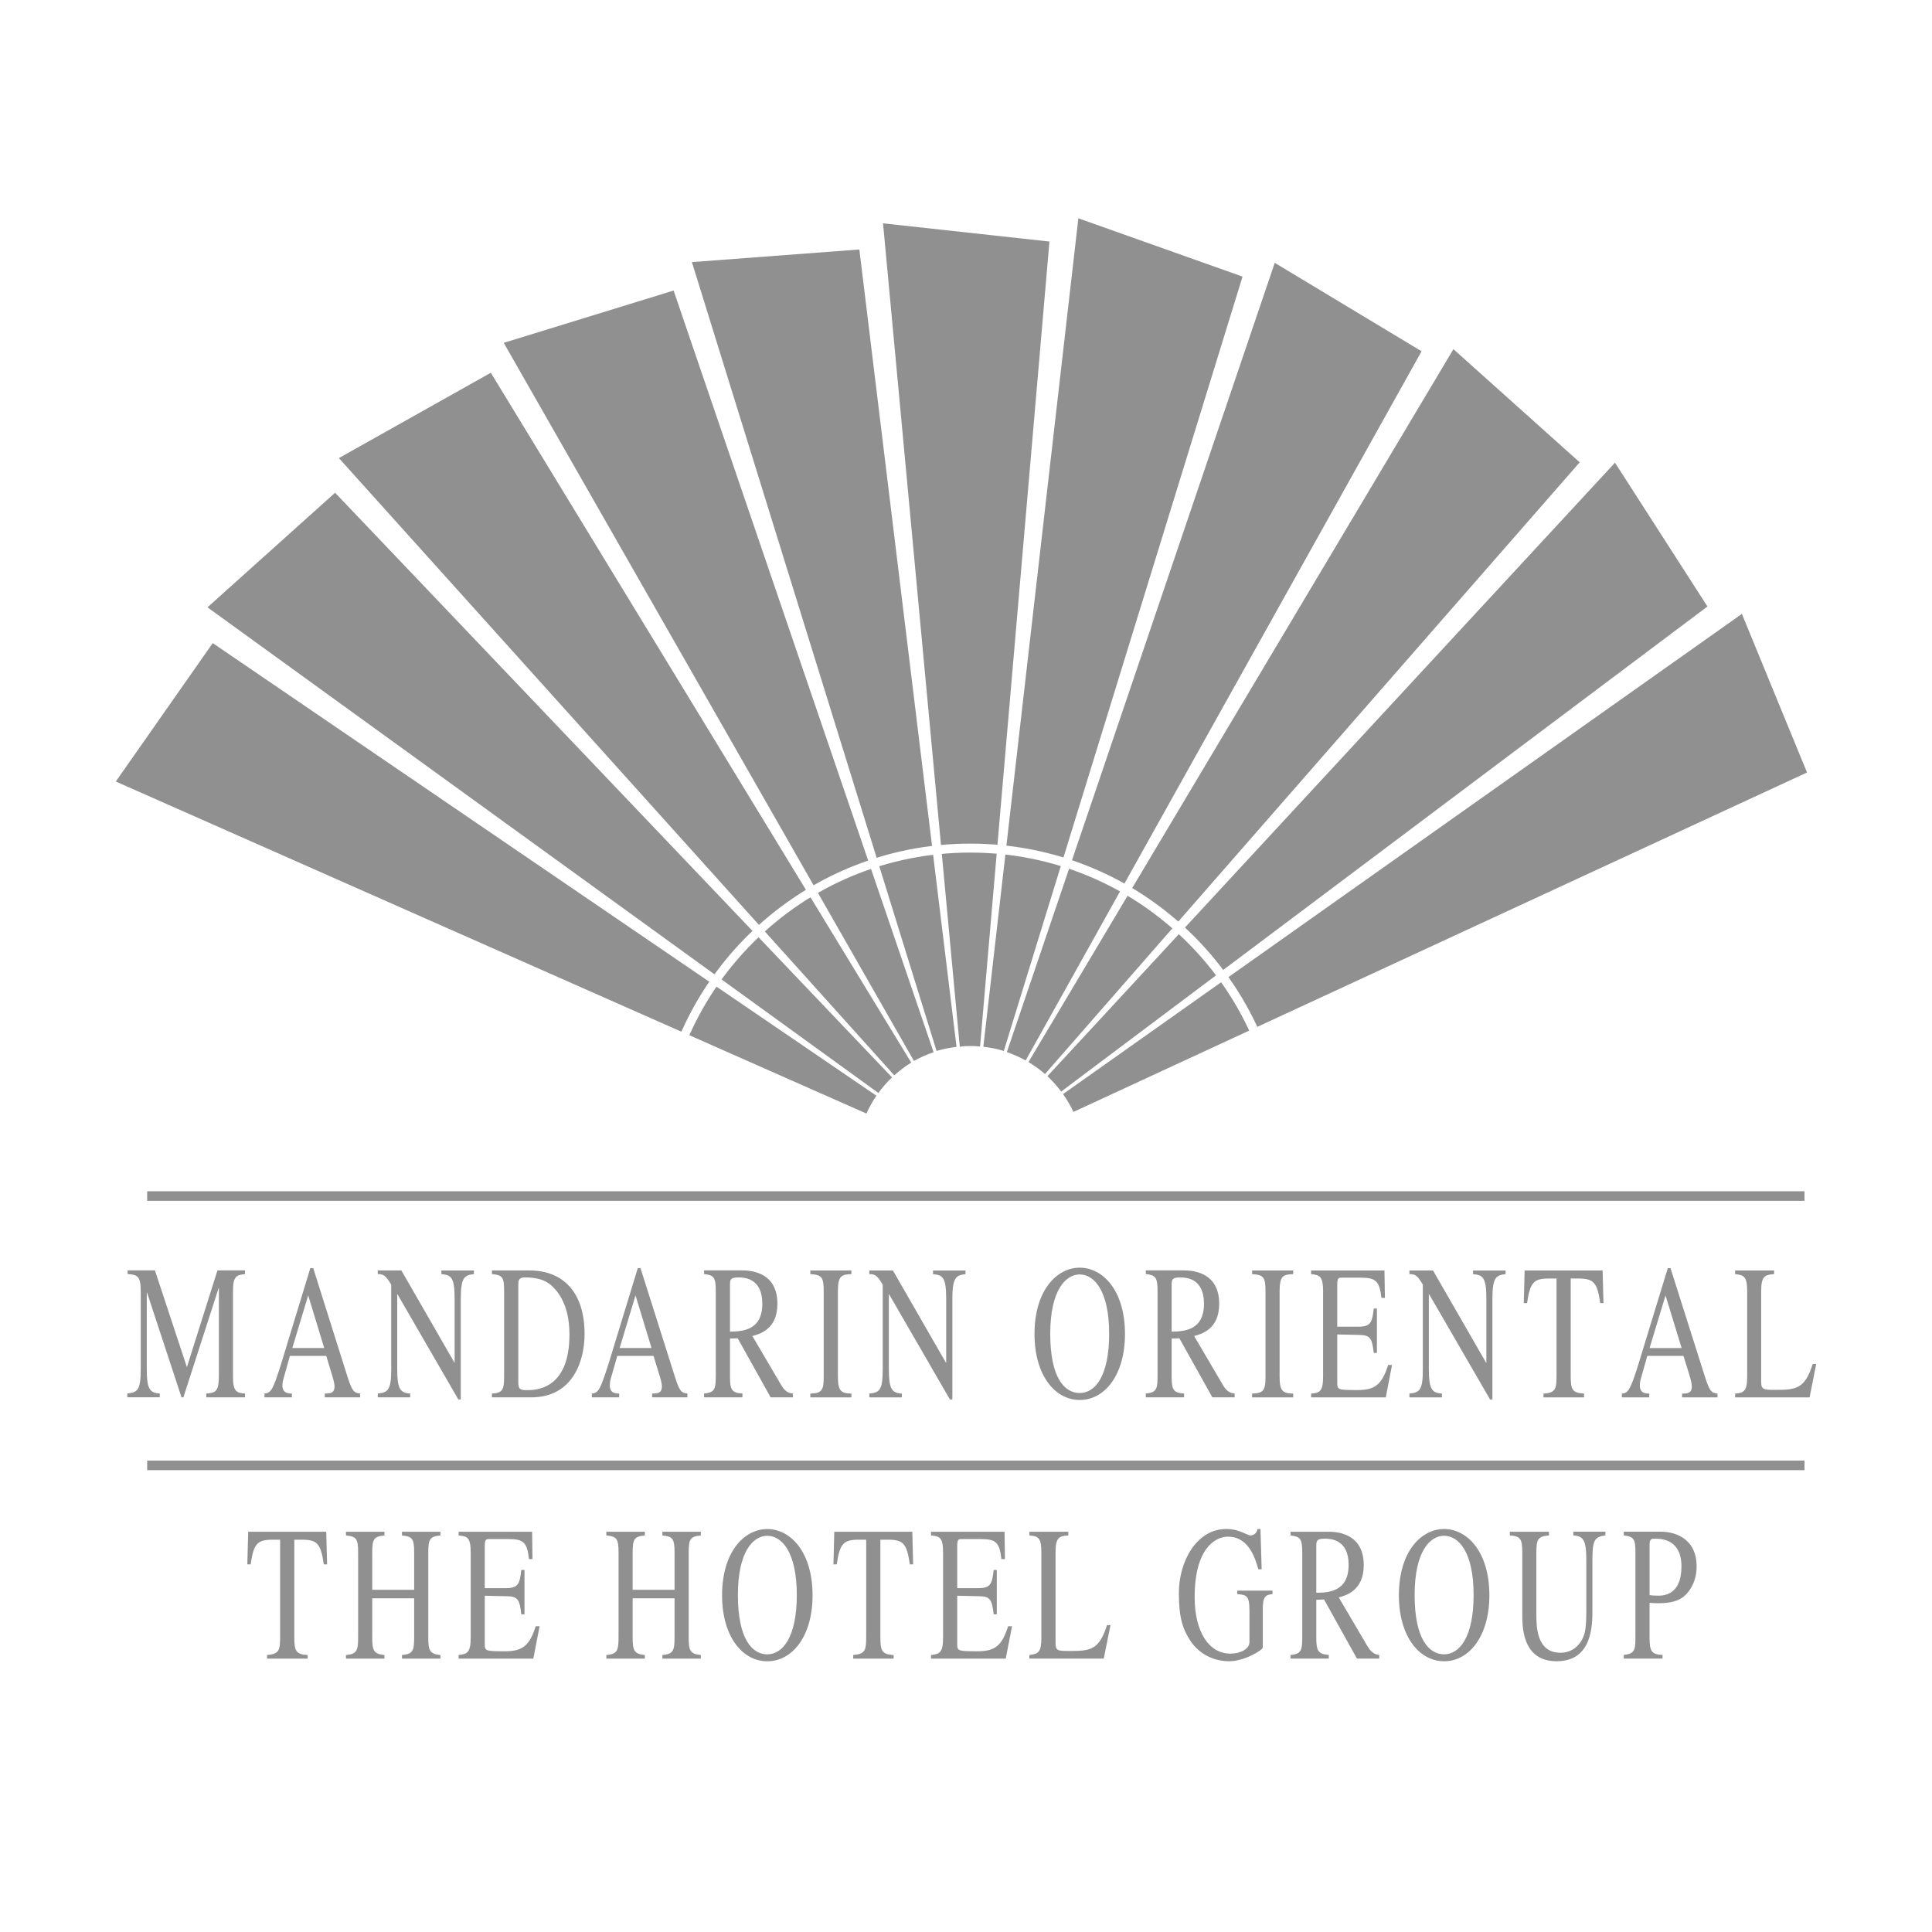 <svg xmlns="http://www.w3.org/2000/svg" id="Layer_1" viewBox="0 0 625 625"><defs><style>.cls-1,.cls-2{fill:#909090;}.cls-1,.cls-2,.cls-3{stroke-width:0px;}.cls-2,.cls-3{fill-rule:evenodd;}.cls-3{fill:#fff;}</style></defs><path class="cls-3" d="m0,0h625v625H0V0Z"></path><path class="cls-2" d="m79.26,412.16c-2.81.32-3.89.68-3.89,5.61v27.5c0,4.74,1.03,5.37,3.89,5.54v1.23h-12.53v-1.23c3.47-.18,4.08-1.14,4.08-6.24v-27.83h-.1l-11.38,35.29h-.61l-11.15-33.88h-.09v24.73c0,6.4.93,7.74,4.2,7.91v1.23h-10.49v-1.23c3.36-.3,4.34-1.2,4.34-7.91v-25.13c0-4.86-.98-5.37-4.25-5.61v-1.17h8.84l10.34,31.3,9.89-31.3h8.91v1.17Zm37.23,39.88h-11.42v-1.23c1.67,0,3.15-.06,3.15-2.32,0-1.03-.6-3.05-.88-3.92l-1.8-5.94h-11.76l-2.04,7.26c-.23.75-.36,1.53-.38,2.32,0,2.6,2.14,2.6,3.06,2.6v1.23h-8.87v-1.23c.72-.06,1.47-.18,2.3-1.35,1.01-1.55,2.42-6.06,3.26-8.78l9.28-30.44h.94l11.1,35.19c1.45,4.53,2.08,5.19,4.06,5.37v1.23Zm-11.61-15.95l-5.18-17.04-5.14,17.04h10.32Zm117.51,15.95h-11.43v-1.23c1.67,0,3.16-.06,3.16-2.32,0-1.03-.58-3.05-.88-3.92l-1.83-5.94h-11.72l-2.07,7.26c-.22.75-.34,1.53-.35,2.32,0,2.6,2.11,2.6,3.03,2.6v1.23h-8.84v-1.23c.7-.06,1.48-.18,2.27-1.35,1.02-1.55,2.42-6.06,3.29-8.78l9.3-30.44h.88l11.15,35.19c1.43,4.53,2.05,5.19,4.02,5.37v1.23h0Zm-11.62-15.95l-5.18-17.04-5.14,17.04h10.32Zm-57.45-23.93c-2.82.39-4.26.68-4.26,7.91v32.65h-.79l-19.68-34.02h-.09v24.19c0,6.4.94,7.74,4.2,7.91v1.23h-10.49v-1.23c3.36-.3,4.35-1.2,4.35-7.91v-27.32c-1.86-3.09-2.58-3.41-4.35-3.41v-1.17h7.64l17.15,29.81h.07v-20.72c0-7.14-1.25-7.6-4.29-7.91v-1.17h10.53v1.18h0Zm5.82,38.65c3.44-.18,3.94-1.2,3.94-5.54v-27.5c0-4.64-.47-5.26-3.94-5.61v-1.17h12.09c10.74,0,17.88,6.78,17.88,20.61,0,8.3-3.57,20.44-17.25,20.44h-12.72v-1.23Zm8.53-3.6c0,2.08.5,2.5,2.68,2.5,2.82,0,13.87,0,13.87-18.03,0-5.23-1.1-10.23-4.2-14.1-2.12-2.64-4.63-4.34-10.27-4.34-2.08,0-2.08,1.23-2.08,2.43v31.54h0Zm88.84,4.83h-7.21l-10.65-19.1-2.5.08v12.24c0,4.17.47,5.37,4.02,5.54v1.23h-12.4v-1.23c3.6-.3,3.79-1.58,3.79-6.24v-26.81c0-4.64-.66-5.21-3.79-5.61v-1.17h12.35c3.98,0,11.37,1.26,11.37,10.83,0,8.3-5.81,9.78-8.1,10.4l9.23,15.69c.97,1.7,2.03,2.81,3.88,2.9v1.23h0Zm-20.37-21.26c3.76-.08,10.47-.2,10.47-9.04,0-8.28-5.85-8.49-7.68-8.49-2.36,0-2.78.47-2.78,2.23v15.29h0,0Zm26,20.04c3.8-.09,4.33-1.14,4.33-5.54v-27.5c0-4.64-.6-5.37-4.33-5.61v-1.17h13.29v1.17c-3.26.12-4.37.57-4.37,5.61v27.5c0,4.8,1.05,5.46,4.37,5.54v1.23h-13.29v-1.23Zm50.21-38.65c-2.81.39-4.26.68-4.26,7.91v32.65h-.79l-19.67-34.02h-.09v24.19c0,6.4.93,7.74,4.2,7.91v1.23h-10.51v-1.23c3.38-.3,4.33-1.2,4.33-7.91v-27.32c-1.83-3.09-2.55-3.41-4.33-3.41v-1.17h7.63l17.14,29.81h.09v-20.72c0-7.14-1.25-7.6-4.26-7.91v-1.17h10.51v1.18h0Zm22.31,19.37c0-14.22,7.28-21.45,14.64-21.45s14.63,7.23,14.63,21.45c0,13.27-6.53,21.35-14.63,21.35s-14.64-8.08-14.64-21.35Zm24.15-.06c0-14.13-4.98-19.2-9.51-19.2s-9.55,5.06-9.55,19.2,4.55,19.16,9.55,19.16,9.51-5.49,9.51-19.16Zm40.6,20.56h-7.21l-10.67-19.1-2.5.08v12.24c0,4.17.46,5.37,4.02,5.54v1.23h-12.38v-1.23c3.64-.3,3.8-1.58,3.8-6.24v-26.81c0-4.64-.67-5.21-3.8-5.61v-1.17h12.35c3.98,0,11.39,1.26,11.39,10.83,0,8.3-5.84,9.78-8.11,10.4l9.22,15.69c.97,1.7,2.07,2.81,3.89,2.9v1.23Zm-20.38-21.26c3.75-.08,10.46-.2,10.46-9.04,0-8.28-5.82-8.49-7.67-8.49-2.37,0-2.79.47-2.79,2.23v15.29h0Zm26.02,20.04c3.8-.09,4.34-1.14,4.34-5.54v-27.5c0-4.64-.63-5.37-4.34-5.61v-1.17h13.3v1.17c-3.28.12-4.4.57-4.4,5.61v27.5c0,4.8,1.06,5.46,4.4,5.54v1.23h-13.3v-1.23h0Zm43.25,1.23h-24.16v-1.23c2.86-.18,3.88-.8,3.88-5.54v-27.5c0-4.92-1.07-5.29-3.88-5.61v-1.17h23.73l.15,8.86h-1.12c-.64-5.5-1.85-6.54-6.8-6.54h-6.01c-.96,0-1.49,0-1.49,2.15v13.71h6.88c4.01,0,4.41-1.45,4.93-5.86h1.02v14.34h-1.02c-.56-4.94-1.2-5.77-4.93-5.82l-6.88-.15v15.38c0,2.55,0,2.61,6.67,2.61,5.57,0,7.83-1.86,9.79-8.12h1.26l-2.02,10.5h0Zm38.75-39.88c-2.82.39-4.26.68-4.26,7.91v32.65h-.75l-19.7-34.02h-.11v24.19c0,6.4.96,7.74,4.23,7.91v1.23h-10.51v-1.23c3.38-.3,4.34-1.2,4.34-7.91v-27.32c-1.84-3.09-2.53-3.41-4.34-3.41v-1.17h7.63l17.16,29.81h.1v-20.72c0-7.14-1.28-7.6-4.31-7.91v-1.17h10.52v1.18h0Zm25.37,39.88h-13.1v-1.23c4.07-.18,4.22-1.67,4.22-6.24v-30.98h-2.42c-4.9,0-6.13,1.15-7.12,7.95h-1.06l.28-10.55h25.22l.28,10.55h-1.05c-.96-6.83-2.23-7.95-7.14-7.95h-2.4v31.67c0,4.2.51,5.37,4.3,5.54v1.23h0,0Zm43.17,0h-11.43v-1.23c1.65,0,3.14-.06,3.14-2.32,0-1.03-.59-3.05-.84-3.92l-1.86-5.94h-11.7l-2.06,7.26c-.23.75-.35,1.53-.35,2.32,0,2.6,2.08,2.6,3.04,2.6v1.23h-8.86v-1.23c.74-.06,1.48-.18,2.27-1.35,1.04-1.55,2.44-6.06,3.28-8.78l9.31-30.44h.88l11.16,35.19c1.44,4.53,2.07,5.19,4.04,5.37v1.23h0Zm-11.58-15.95l-5.21-17.04-5.16,17.04h10.37,0Zm29.9-23.93c-3.06.23-4.17.68-4.17,5.61v29.29c0,2.46.84,2.55,4.54,2.55,6.71,0,9.6-.29,12.13-8.38h1.13l-2.13,10.81h-24.1v-1.23c2.84-.18,3.9-.8,3.9-5.54v-27.5c0-4.92-1.08-5.29-3.9-5.61v-1.17h12.61v1.17h0Zm-474.39,124.39h-13.13v-1.17c4.08-.3,4.23-1.68,4.23-6.26v-31.04h-2.41c-4.91,0-6.16,1.2-7.13,7.98h-1.07l.28-10.55h25.25l.28,10.55h-1.08c-.97-6.87-2.21-7.98-7.13-7.98h-2.4v31.67c0,4.26.52,5.43,4.32,5.64v1.17h0Zm12.4-1.17c3.75-.3,3.94-1.62,3.94-6.26v-26.87c0-4.57-.63-5.22-3.94-5.54v-1.2h12.45v1.2c-3.42.32-3.95,1.15-3.95,5.54v12.04h13.56v-12.04c0-4.57-.63-5.22-3.94-5.54v-1.2h12.43v1.2c-3.37.32-3.92,1.15-3.92,5.54v27.49c0,4.11.45,5.34,3.92,5.64v1.17h-12.43v-1.17c3.78-.3,3.94-1.62,3.94-6.26v-12.09h-13.56v12.71c0,4.11.43,5.34,3.95,5.64v1.17h-12.45v-1.16h0Zm60.61,1.17h-24.18v-1.17c2.87-.3,3.92-.87,3.92-5.64v-27.49c0-4.94-1.1-5.28-3.92-5.54v-1.2h23.79l.12,8.84h-1.13c-.64-5.52-1.8-6.48-6.79-6.48h-6.03c-.92,0-1.49,0-1.49,2.14v13.74h6.91c3.98,0,4.42-1.51,4.9-5.88h1.04v14.36h-1.04c-.51-4.94-1.2-5.84-4.9-5.87l-6.91-.15v15.35c0,2.55,0,2.61,6.67,2.61,5.59,0,7.83-1.86,9.81-8.09h1.26l-2.03,10.49h0Zm23.62-1.17c3.76-.3,3.95-1.62,3.95-6.26v-26.87c0-4.57-.63-5.22-3.95-5.54v-1.2h12.45v1.2c-3.41.32-3.94,1.15-3.94,5.54v12.04h13.56v-12.04c0-4.57-.63-5.22-3.94-5.54v-1.2h12.43v1.2c-3.41.32-3.92,1.15-3.92,5.54v27.49c0,4.11.44,5.34,3.92,5.64v1.17h-12.43v-1.17c3.75-.3,3.94-1.62,3.94-6.26v-12.09h-13.56v12.71c0,4.11.45,5.34,3.94,5.64v1.17h-12.45v-1.16h0Zm37.44-19.29c0-14.3,7.32-21.46,14.63-21.46s14.64,7.17,14.64,21.46c0,13.2-6.52,21.32-14.64,21.32s-14.63-8.12-14.63-21.32Zm24.17-.09c0-14.12-4.96-19.18-9.54-19.18s-9.51,5.06-9.51,19.18,4.57,19.17,9.51,19.17,9.54-5.52,9.54-19.17Zm31.33,20.55h-13.08v-1.17c4.07-.3,4.2-1.68,4.2-6.26v-31.04h-2.4c-4.9,0-6.13,1.2-7.13,7.98h-1.07l.28-10.55h25.24l.27,10.55h-1.07c-.97-6.87-2.2-7.98-7.13-7.98h-2.4v31.67c0,4.26.5,5.43,4.29,5.64v1.17h0Zm36.26,0h-24.16v-1.17c2.87-.3,3.89-.87,3.89-5.64v-27.49c0-4.94-1.07-5.28-3.89-5.54v-1.2h23.78l.12,8.84h-1.13c-.64-5.52-1.83-6.48-6.79-6.48h-6.03c-.96,0-1.48,0-1.48,2.14v13.74h6.89c3.98,0,4.41-1.51,4.9-5.88h1.02v14.36h-1.02c-.53-4.94-1.2-5.84-4.9-5.87l-6.89-.15v15.35c0,2.55,0,2.61,6.66,2.61,5.61,0,7.83-1.86,9.8-8.09h1.27l-2.04,10.49h0Zm20.25-39.85c-3.02.23-4.13.6-4.13,5.54v29.29c0,2.52.78,2.55,4.48,2.55,6.72,0,9.59-.23,12.17-8.37h1.12l-2.18,10.83h-24.06v-1.17c2.87-.3,3.88-.87,3.88-5.64v-27.49c0-4.94-1.07-5.28-3.88-5.54v-1.2h12.6v1.2h0Zm66.05,18.97c-1.96.27-3.14.41-3.14,4.77v12.5c0,.83-5.93,4.46-10.88,4.46-4.4,0-9.39-1.86-12.55-6.63-2.37-3.63-3.72-7.27-3.72-15.38,0-10.4,5.79-20.77,15.29-20.77,4.53,0,6.57,2.08,8.01,2.08,1.11-.1,2.01-.97,2.13-2.08h.97l.38,13.02h-1.07c-1.2-4.42-3.53-10.54-9.78-10.54-4.25,0-10.82,3.88-10.82,19.58,0,11.22,4.62,18.26,11.57,18.26,3.06,0,6.16-1.43,6.16-3.72v-10.04c0-5.1-.92-5.19-3.97-5.52v-1.11h11.41v1.11h0Zm34.54,20.87h-7.22l-10.65-19.13-2.5.12v12.2c0,4.17.47,5.34,4.04,5.64v1.17h-12.39v-1.17c3.64-.3,3.81-1.62,3.81-6.26v-26.87c0-4.57-.68-5.14-3.81-5.54v-1.2h12.33c4,0,11.37,1.29,11.37,10.81,0,8.28-5.81,9.83-8.08,10.44l9.22,15.68c.98,1.65,2.03,2.77,3.88,2.94v1.17h0,0Zm-20.37-21.3c3.76-.03,10.46-.2,10.46-9.06,0-8.21-5.83-8.43-7.68-8.43-2.36,0-2.78.46-2.78,2.25v15.24h0Zm26.72.84c0-14.3,7.3-21.46,14.63-21.46s14.64,7.17,14.64,21.46c0,13.2-6.53,21.32-14.64,21.32s-14.63-8.12-14.63-21.32h0Zm24.17-.09c0-14.12-4.95-19.18-9.54-19.18s-9.54,5.06-9.54,19.18,4.58,19.17,9.54,19.17,9.54-5.52,9.54-19.17Zm42.65-19.3c-3.45.47-4.22,1.37-4.22,7.91v16.22c0,4.89,0,16.58-11.57,16.58s-11.11-12.09-11.11-15.8v-19.36c0-4.57-.66-5.28-4.03-5.54v-1.2h12.66v1.2c-3.54.32-4.08,1.15-4.08,5.54v19.81c0,3.99,0,12.6,7.79,12.6,3.47,0,6.01-2,7.32-4.92.61-1.31,1.05-3.36,1.05-8.37v-16.76c0-6.63-1.1-7.68-4.2-7.91v-1.2h10.37v1.21h0,0Zm5.93-1.21h11.81c6.2,0,11.76,3.29,11.76,11.15,0,4.86-2,7.37-2.74,8.37-1.95,2.52-4.82,3.63-9.49,3.63-1.08,0-1.95-.04-3-.13v11.22c0,4.61.73,5.46,4.2,5.64v1.17h-12.54v-1.17c3.77-.4,3.77-1.83,3.77-6.26v-26.87c0-4.39-.5-5.14-3.77-5.54v-1.2h0Zm8.34,20.51c.82.15,1.75.19,2.68.19,1.67,0,7.64,0,7.64-9.45,0-8.84-6.52-8.97-8.5-8.97-1.34,0-1.81.08-1.81,2.1v16.13h0Z"></path><path class="cls-1" d="m47.61,385.37h536.14v3.1H47.61v-3.1Zm0,87.13h536.14v3.1H47.61v-3.1Z"></path><path class="cls-2" d="m331.81,343.05l128.07-229.41-47.5-28.61-86.66,255.31c2.11.75,4.17,1.66,6.09,2.71Zm6.25,4.4l172.97-197.89-40.85-36.61-137.47,230.62c1.92,1.17,3.72,2.46,5.35,3.88Zm-13.33-7.46l77.23-250.51-53.11-18.86-30.74,268.01c2.28.25,4.5.68,6.62,1.36h0Zm-10.83-1.6c1.05,0,2.12.03,3.15.15l22.44-260.4-53.83-5.89,24.83,266.35c1.13-.16,2.27-.23,3.41-.21h0Zm33.35,21.32l237.32-109.81-21.07-51.31-219.61,155.35c1.3,1.81,2.43,3.74,3.35,5.76Zm-3.95-6.6l209.06-156.91-29.91-46.52-183.6,198.46c1.63,1.55,3.1,3.2,4.45,4.97h0Zm-54.73-4.58L108.4,159.4l-41.28,37.07,217.03,157.1c1.32-1.8,2.79-3.51,4.42-5.03Zm-5.05,5.93L68.82,208.04l-31.36,44.78,242.83,107.41c.89-2.02,1.99-3.97,3.23-5.77Zm11.25-10.73L158.78,120.58l-49.15,27.61,179.67,199.68c1.7-1.53,3.54-2.91,5.48-4.13Zm7.25-3.34l-84.11-246.4-54.95,16.92,132.7,232.3c2.03-1.14,4.16-2.08,6.36-2.82h0Zm7.42-1.74l-31.44-257.94-54.17,4.08,79.15,255.19c2.11-.63,4.23-1.05,6.46-1.33Z"></path><path class="cls-3" d="m416.15,375.16c0-27.29-10.63-52.96-29.93-72.32-19.33-19.29-45-29.93-72.32-29.93-56.37,0-102.23,45.85-102.23,102.25h204.48Zm-201.63,0c0-26.53,10.36-51.48,29.13-70.26,18.74-18.75,43.71-29.09,70.24-29.09s51.48,10.34,70.26,29.09c18.77,18.77,29.11,43.72,29.11,70.26h-198.74Z"></path></svg>